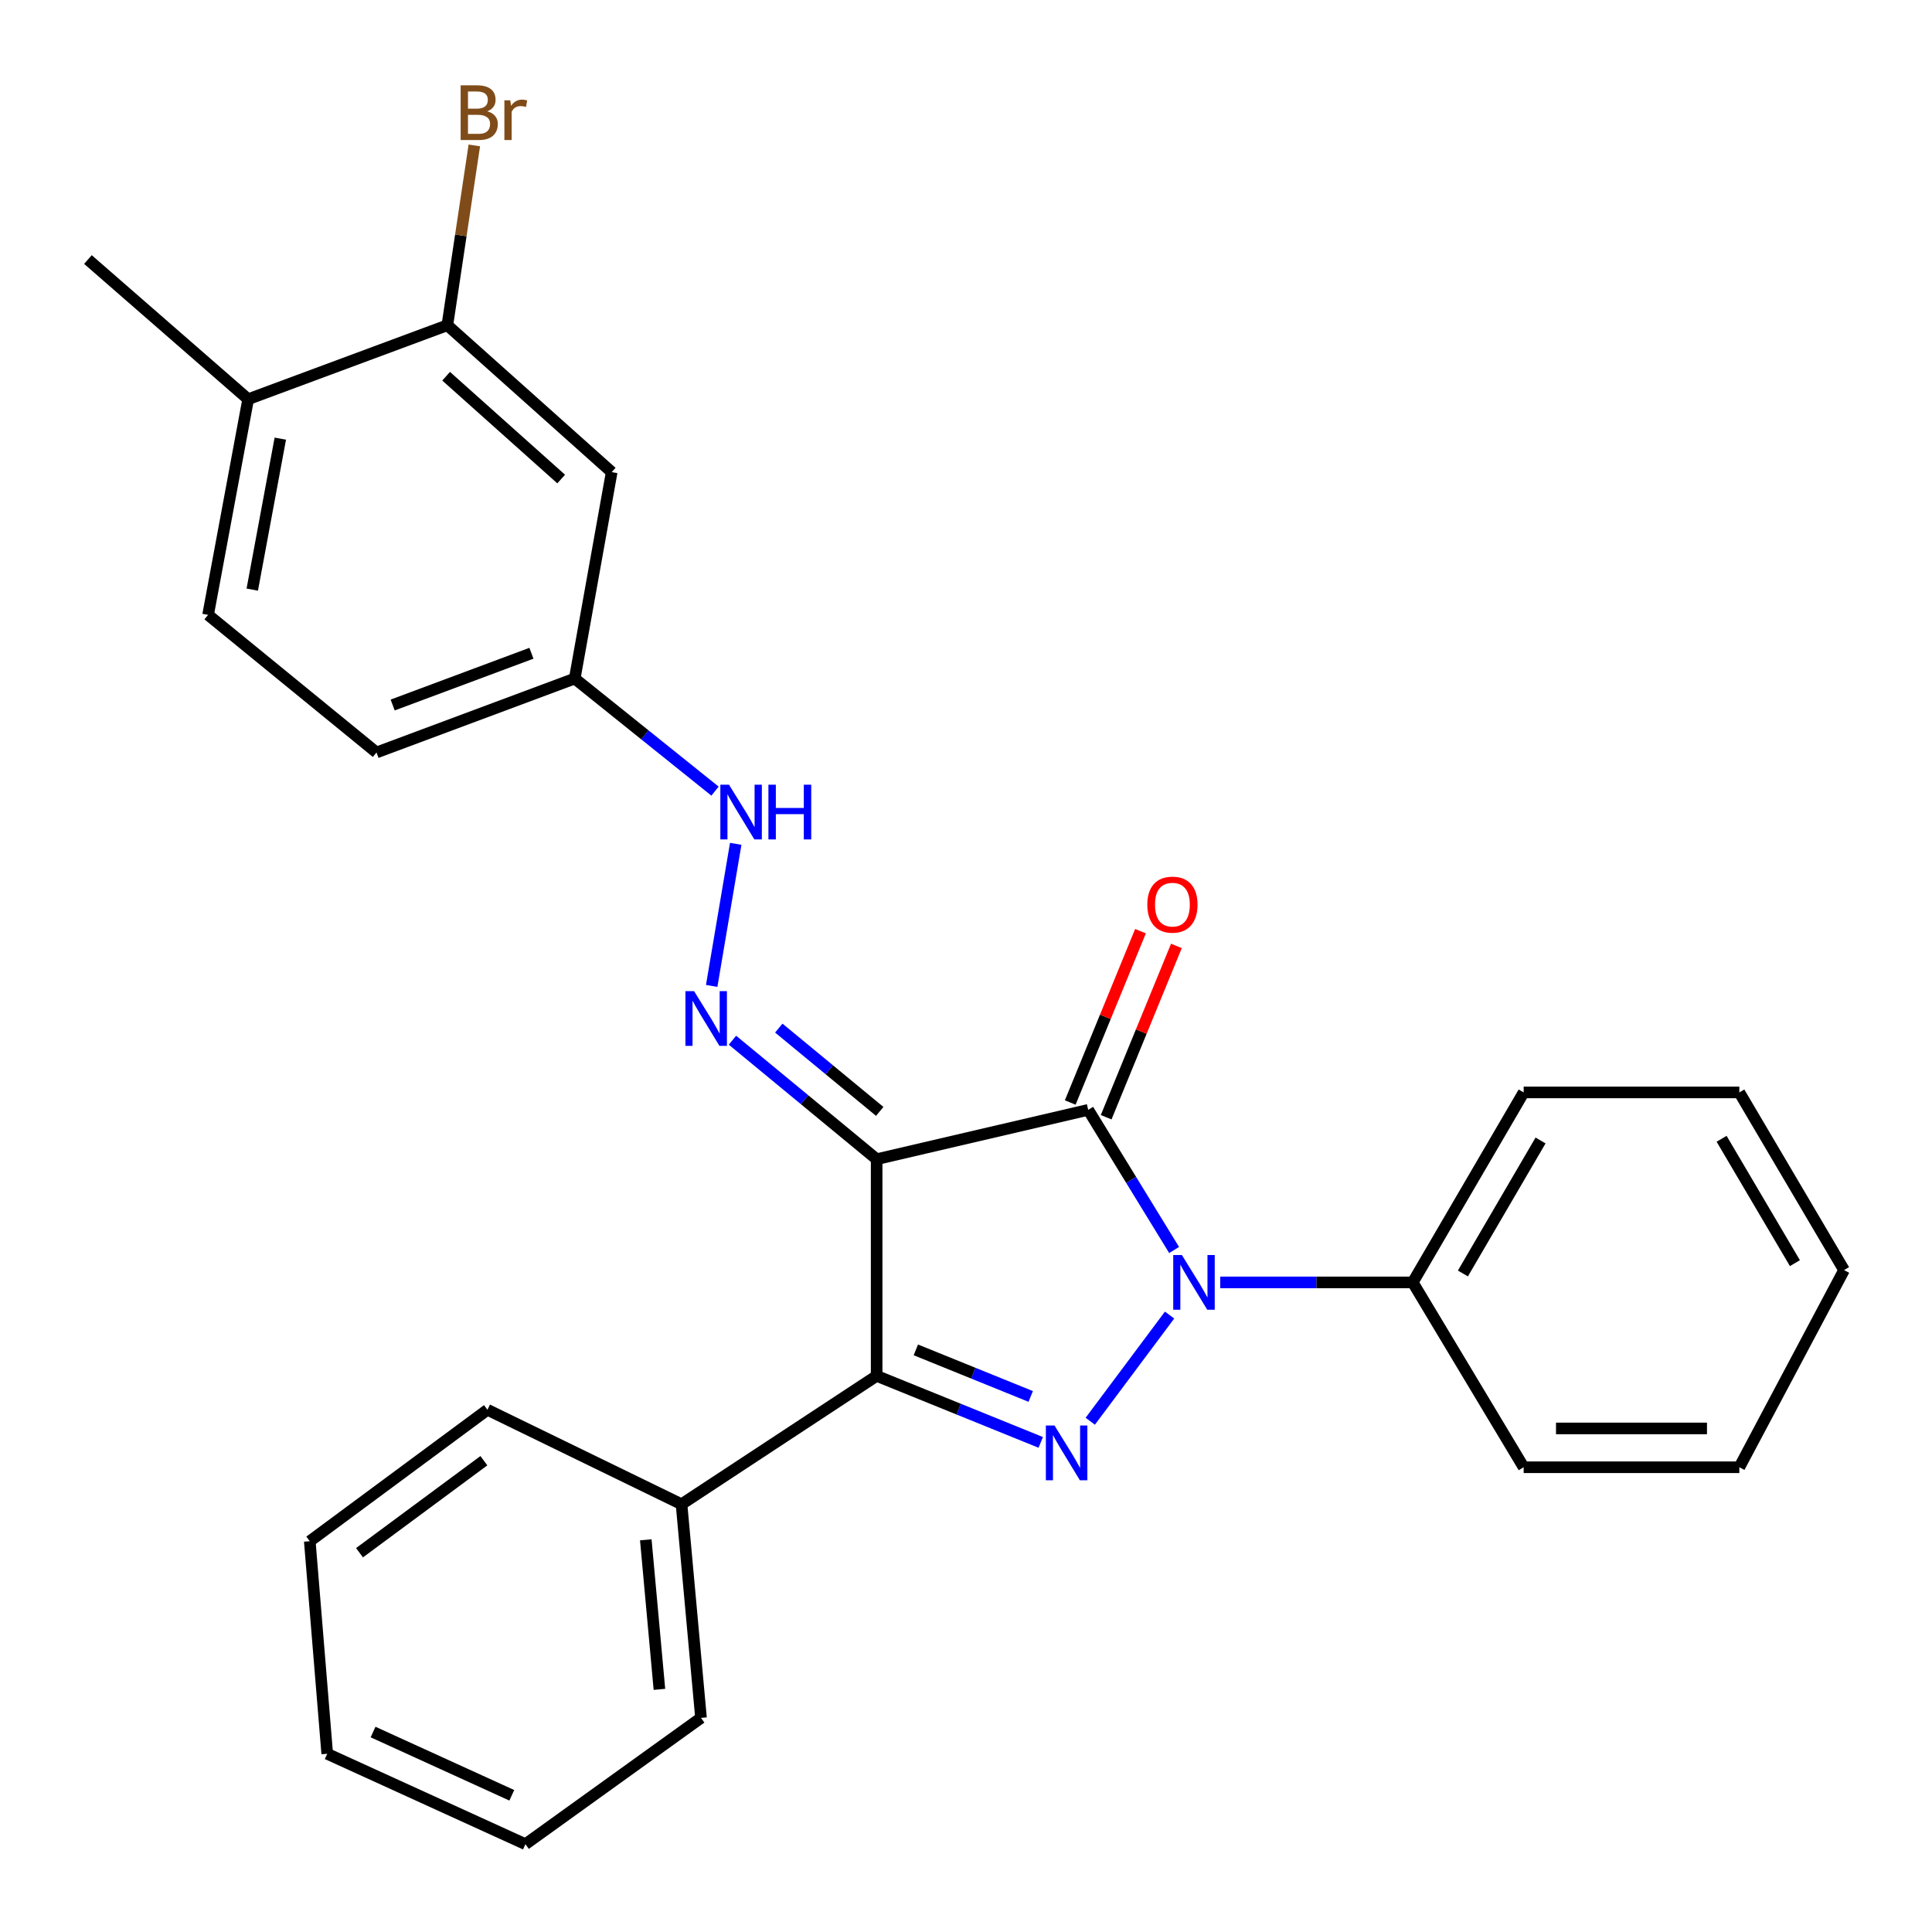 <?xml version='1.0' encoding='iso-8859-1'?>
<svg version='1.1' baseProfile='full'
              xmlns='http://www.w3.org/2000/svg'
                      xmlns:rdkit='http://www.rdkit.org/xml'
                      xmlns:xlink='http://www.w3.org/1999/xlink'
                  xml:space='preserve'
width='1000px' height='1000px' viewBox='0 0 1000 1000'>
<!-- END OF HEADER -->
<rect style='opacity:1.0;fill:#FFFFFF;stroke:none' width='1000' height='1000' x='0' y='0'> </rect>
<path class='bond-0' d='M 453.751,599.994 L 563.25,574.464' style='fill:none;fill-rule:evenodd;stroke:#000000;stroke-width:6px;stroke-linecap:butt;stroke-linejoin:miter;stroke-opacity:1' />
<path class='bond-3' d='M 453.751,599.994 L 453.751,712.149' style='fill:none;fill-rule:evenodd;stroke:#000000;stroke-width:6px;stroke-linecap:butt;stroke-linejoin:miter;stroke-opacity:1' />
<path class='bond-4' d='M 453.751,599.994 L 416.435,569.197' style='fill:none;fill-rule:evenodd;stroke:#000000;stroke-width:6px;stroke-linecap:butt;stroke-linejoin:miter;stroke-opacity:1' />
<path class='bond-4' d='M 416.435,569.197 L 379.118,538.4' style='fill:none;fill-rule:evenodd;stroke:#0000FF;stroke-width:6px;stroke-linecap:butt;stroke-linejoin:miter;stroke-opacity:1' />
<path class='bond-4' d='M 455.346,575.257 L 429.224,553.699' style='fill:none;fill-rule:evenodd;stroke:#000000;stroke-width:6px;stroke-linecap:butt;stroke-linejoin:miter;stroke-opacity:1' />
<path class='bond-4' d='M 429.224,553.699 L 403.103,532.142' style='fill:none;fill-rule:evenodd;stroke:#0000FF;stroke-width:6px;stroke-linecap:butt;stroke-linejoin:miter;stroke-opacity:1' />
<path class='bond-1' d='M 563.25,574.464 L 585.484,610.727' style='fill:none;fill-rule:evenodd;stroke:#000000;stroke-width:6px;stroke-linecap:butt;stroke-linejoin:miter;stroke-opacity:1' />
<path class='bond-1' d='M 585.484,610.727 L 607.718,646.99' style='fill:none;fill-rule:evenodd;stroke:#0000FF;stroke-width:6px;stroke-linecap:butt;stroke-linejoin:miter;stroke-opacity:1' />
<path class='bond-6' d='M 572.546,578.275 L 590.727,533.938' style='fill:none;fill-rule:evenodd;stroke:#000000;stroke-width:6px;stroke-linecap:butt;stroke-linejoin:miter;stroke-opacity:1' />
<path class='bond-6' d='M 590.727,533.938 L 608.908,489.601' style='fill:none;fill-rule:evenodd;stroke:#FF0000;stroke-width:6px;stroke-linecap:butt;stroke-linejoin:miter;stroke-opacity:1' />
<path class='bond-6' d='M 553.955,570.652 L 572.135,526.315' style='fill:none;fill-rule:evenodd;stroke:#000000;stroke-width:6px;stroke-linecap:butt;stroke-linejoin:miter;stroke-opacity:1' />
<path class='bond-6' d='M 572.135,526.315 L 590.316,481.978' style='fill:none;fill-rule:evenodd;stroke:#FF0000;stroke-width:6px;stroke-linecap:butt;stroke-linejoin:miter;stroke-opacity:1' />
<path class='bond-9' d='M 631.576,663.769 L 681.404,663.769' style='fill:none;fill-rule:evenodd;stroke:#0000FF;stroke-width:6px;stroke-linecap:butt;stroke-linejoin:miter;stroke-opacity:1' />
<path class='bond-9' d='M 681.404,663.769 L 731.233,663.769' style='fill:none;fill-rule:evenodd;stroke:#000000;stroke-width:6px;stroke-linecap:butt;stroke-linejoin:miter;stroke-opacity:1' />
<path class='bond-27' d='M 605.369,680.682 L 564.318,735.627' style='fill:none;fill-rule:evenodd;stroke:#0000FF;stroke-width:6px;stroke-linecap:butt;stroke-linejoin:miter;stroke-opacity:1' />
<path class='bond-2' d='M 538.683,746.583 L 496.217,729.366' style='fill:none;fill-rule:evenodd;stroke:#0000FF;stroke-width:6px;stroke-linecap:butt;stroke-linejoin:miter;stroke-opacity:1' />
<path class='bond-2' d='M 496.217,729.366 L 453.751,712.149' style='fill:none;fill-rule:evenodd;stroke:#000000;stroke-width:6px;stroke-linecap:butt;stroke-linejoin:miter;stroke-opacity:1' />
<path class='bond-2' d='M 533.493,722.797 L 503.767,710.745' style='fill:none;fill-rule:evenodd;stroke:#0000FF;stroke-width:6px;stroke-linecap:butt;stroke-linejoin:miter;stroke-opacity:1' />
<path class='bond-2' d='M 503.767,710.745 L 474.041,698.693' style='fill:none;fill-rule:evenodd;stroke:#000000;stroke-width:6px;stroke-linecap:butt;stroke-linejoin:miter;stroke-opacity:1' />
<path class='bond-10' d='M 453.751,712.149 L 352.758,778.592' style='fill:none;fill-rule:evenodd;stroke:#000000;stroke-width:6px;stroke-linecap:butt;stroke-linejoin:miter;stroke-opacity:1' />
<path class='bond-7' d='M 368.371,510.307 L 380.81,436.765' style='fill:none;fill-rule:evenodd;stroke:#0000FF;stroke-width:6px;stroke-linecap:butt;stroke-linejoin:miter;stroke-opacity:1' />
<path class='bond-5' d='M 231.549,168.349 L 316.612,244.37' style='fill:none;fill-rule:evenodd;stroke:#000000;stroke-width:6px;stroke-linecap:butt;stroke-linejoin:miter;stroke-opacity:1' />
<path class='bond-5' d='M 230.919,194.735 L 290.463,247.949' style='fill:none;fill-rule:evenodd;stroke:#000000;stroke-width:6px;stroke-linecap:butt;stroke-linejoin:miter;stroke-opacity:1' />
<path class='bond-14' d='M 231.549,168.349 L 238.529,121.808' style='fill:none;fill-rule:evenodd;stroke:#000000;stroke-width:6px;stroke-linecap:butt;stroke-linejoin:miter;stroke-opacity:1' />
<path class='bond-14' d='M 238.529,121.808 L 245.508,75.267' style='fill:none;fill-rule:evenodd;stroke:#7F4C19;stroke-width:6px;stroke-linecap:butt;stroke-linejoin:miter;stroke-opacity:1' />
<path class='bond-29' d='M 231.549,168.349 L 128.447,206.628' style='fill:none;fill-rule:evenodd;stroke:#000000;stroke-width:6px;stroke-linecap:butt;stroke-linejoin:miter;stroke-opacity:1' />
<path class='bond-12' d='M 370.091,409.488 L 333.785,380.35' style='fill:none;fill-rule:evenodd;stroke:#0000FF;stroke-width:6px;stroke-linecap:butt;stroke-linejoin:miter;stroke-opacity:1' />
<path class='bond-12' d='M 333.785,380.35 L 297.479,351.212' style='fill:none;fill-rule:evenodd;stroke:#000000;stroke-width:6px;stroke-linecap:butt;stroke-linejoin:miter;stroke-opacity:1' />
<path class='bond-8' d='M 316.612,244.37 L 297.479,351.212' style='fill:none;fill-rule:evenodd;stroke:#000000;stroke-width:6px;stroke-linecap:butt;stroke-linejoin:miter;stroke-opacity:1' />
<path class='bond-16' d='M 731.233,663.769 L 788.645,565.433' style='fill:none;fill-rule:evenodd;stroke:#000000;stroke-width:6px;stroke-linecap:butt;stroke-linejoin:miter;stroke-opacity:1' />
<path class='bond-16' d='M 757.197,659.149 L 797.386,590.314' style='fill:none;fill-rule:evenodd;stroke:#000000;stroke-width:6px;stroke-linecap:butt;stroke-linejoin:miter;stroke-opacity:1' />
<path class='bond-17' d='M 731.233,663.769 L 788.645,759.448' style='fill:none;fill-rule:evenodd;stroke:#000000;stroke-width:6px;stroke-linecap:butt;stroke-linejoin:miter;stroke-opacity:1' />
<path class='bond-18' d='M 352.758,778.592 L 362.839,889.174' style='fill:none;fill-rule:evenodd;stroke:#000000;stroke-width:6px;stroke-linecap:butt;stroke-linejoin:miter;stroke-opacity:1' />
<path class='bond-18' d='M 334.26,797.004 L 341.316,874.411' style='fill:none;fill-rule:evenodd;stroke:#000000;stroke-width:6px;stroke-linecap:butt;stroke-linejoin:miter;stroke-opacity:1' />
<path class='bond-19' d='M 352.758,778.592 L 252.302,729.698' style='fill:none;fill-rule:evenodd;stroke:#000000;stroke-width:6px;stroke-linecap:butt;stroke-linejoin:miter;stroke-opacity:1' />
<path class='bond-11' d='M 128.447,206.628 L 107.706,318.259' style='fill:none;fill-rule:evenodd;stroke:#000000;stroke-width:6px;stroke-linecap:butt;stroke-linejoin:miter;stroke-opacity:1' />
<path class='bond-11' d='M 145.091,227.043 L 130.572,305.185' style='fill:none;fill-rule:evenodd;stroke:#000000;stroke-width:6px;stroke-linecap:butt;stroke-linejoin:miter;stroke-opacity:1' />
<path class='bond-20' d='M 128.447,206.628 L 45.516,134.335' style='fill:none;fill-rule:evenodd;stroke:#000000;stroke-width:6px;stroke-linecap:butt;stroke-linejoin:miter;stroke-opacity:1' />
<path class='bond-15' d='M 297.479,351.212 L 194.878,389.479' style='fill:none;fill-rule:evenodd;stroke:#000000;stroke-width:6px;stroke-linecap:butt;stroke-linejoin:miter;stroke-opacity:1' />
<path class='bond-15' d='M 275.067,338.126 L 203.247,364.913' style='fill:none;fill-rule:evenodd;stroke:#000000;stroke-width:6px;stroke-linecap:butt;stroke-linejoin:miter;stroke-opacity:1' />
<path class='bond-13' d='M 107.706,318.259 L 194.878,389.479' style='fill:none;fill-rule:evenodd;stroke:#000000;stroke-width:6px;stroke-linecap:butt;stroke-linejoin:miter;stroke-opacity:1' />
<path class='bond-22' d='M 788.645,565.433 L 900.276,565.433' style='fill:none;fill-rule:evenodd;stroke:#000000;stroke-width:6px;stroke-linecap:butt;stroke-linejoin:miter;stroke-opacity:1' />
<path class='bond-21' d='M 788.645,759.448 L 900.276,759.448' style='fill:none;fill-rule:evenodd;stroke:#000000;stroke-width:6px;stroke-linecap:butt;stroke-linejoin:miter;stroke-opacity:1' />
<path class='bond-21' d='M 805.389,739.354 L 883.531,739.354' style='fill:none;fill-rule:evenodd;stroke:#000000;stroke-width:6px;stroke-linecap:butt;stroke-linejoin:miter;stroke-opacity:1' />
<path class='bond-23' d='M 362.839,889.174 L 271.96,954.545' style='fill:none;fill-rule:evenodd;stroke:#000000;stroke-width:6px;stroke-linecap:butt;stroke-linejoin:miter;stroke-opacity:1' />
<path class='bond-24' d='M 252.302,729.698 L 160.34,797.737' style='fill:none;fill-rule:evenodd;stroke:#000000;stroke-width:6px;stroke-linecap:butt;stroke-linejoin:miter;stroke-opacity:1' />
<path class='bond-24' d='M 250.458,756.057 L 186.085,803.684' style='fill:none;fill-rule:evenodd;stroke:#000000;stroke-width:6px;stroke-linecap:butt;stroke-linejoin:miter;stroke-opacity:1' />
<path class='bond-26' d='M 900.276,759.448 L 954.484,657.394' style='fill:none;fill-rule:evenodd;stroke:#000000;stroke-width:6px;stroke-linecap:butt;stroke-linejoin:miter;stroke-opacity:1' />
<path class='bond-30' d='M 900.276,565.433 L 954.484,657.394' style='fill:none;fill-rule:evenodd;stroke:#000000;stroke-width:6px;stroke-linecap:butt;stroke-linejoin:miter;stroke-opacity:1' />
<path class='bond-30' d='M 891.097,589.431 L 929.043,653.804' style='fill:none;fill-rule:evenodd;stroke:#000000;stroke-width:6px;stroke-linecap:butt;stroke-linejoin:miter;stroke-opacity:1' />
<path class='bond-28' d='M 271.96,954.545 L 169.371,907.761' style='fill:none;fill-rule:evenodd;stroke:#000000;stroke-width:6px;stroke-linecap:butt;stroke-linejoin:miter;stroke-opacity:1' />
<path class='bond-28' d='M 264.909,929.246 L 193.096,896.496' style='fill:none;fill-rule:evenodd;stroke:#000000;stroke-width:6px;stroke-linecap:butt;stroke-linejoin:miter;stroke-opacity:1' />
<path class='bond-25' d='M 160.34,797.737 L 169.371,907.761' style='fill:none;fill-rule:evenodd;stroke:#000000;stroke-width:6px;stroke-linecap:butt;stroke-linejoin:miter;stroke-opacity:1' />
<path  class='atom-2' d='M 611.745 649.609
L 621.025 664.609
Q 621.945 666.089, 623.425 668.769
Q 624.905 671.449, 624.985 671.609
L 624.985 649.609
L 628.745 649.609
L 628.745 677.929
L 624.865 677.929
L 614.905 661.529
Q 613.745 659.609, 612.505 657.409
Q 611.305 655.209, 610.945 654.529
L 610.945 677.929
L 607.265 677.929
L 607.265 649.609
L 611.745 649.609
' fill='#0000FF'/>
<path  class='atom-3' d='M 545.816 737.853
L 555.096 752.853
Q 556.016 754.333, 557.496 757.013
Q 558.976 759.693, 559.056 759.853
L 559.056 737.853
L 562.816 737.853
L 562.816 766.173
L 558.936 766.173
L 548.976 749.773
Q 547.816 747.853, 546.576 745.653
Q 545.376 743.453, 545.016 742.773
L 545.016 766.173
L 541.336 766.173
L 541.336 737.853
L 545.816 737.853
' fill='#0000FF'/>
<path  class='atom-5' d='M 359.258 513.017
L 368.538 528.017
Q 369.458 529.497, 370.938 532.177
Q 372.418 534.857, 372.498 535.017
L 372.498 513.017
L 376.258 513.017
L 376.258 541.337
L 372.378 541.337
L 362.418 524.937
Q 361.258 523.017, 360.018 520.817
Q 358.818 518.617, 358.458 517.937
L 358.458 541.337
L 354.778 541.337
L 354.778 513.017
L 359.258 513.017
' fill='#0000FF'/>
<path  class='atom-7' d='M 593.842 468.237
Q 593.842 461.437, 597.202 457.637
Q 600.562 453.837, 606.842 453.837
Q 613.122 453.837, 616.482 457.637
Q 619.842 461.437, 619.842 468.237
Q 619.842 475.117, 616.442 479.037
Q 613.042 482.917, 606.842 482.917
Q 600.602 482.917, 597.202 479.037
Q 593.842 475.157, 593.842 468.237
M 606.842 479.717
Q 611.162 479.717, 613.482 476.837
Q 615.842 473.917, 615.842 468.237
Q 615.842 462.677, 613.482 459.877
Q 611.162 457.037, 606.842 457.037
Q 602.522 457.037, 600.162 459.837
Q 597.842 462.637, 597.842 468.237
Q 597.842 473.957, 600.162 476.837
Q 602.522 479.717, 606.842 479.717
' fill='#FF0000'/>
<path  class='atom-8' d='M 377.331 406.163
L 386.611 421.163
Q 387.531 422.643, 389.011 425.323
Q 390.491 428.003, 390.571 428.163
L 390.571 406.163
L 394.331 406.163
L 394.331 434.483
L 390.451 434.483
L 380.491 418.083
Q 379.331 416.163, 378.091 413.963
Q 376.891 411.763, 376.531 411.083
L 376.531 434.483
L 372.851 434.483
L 372.851 406.163
L 377.331 406.163
' fill='#0000FF'/>
<path  class='atom-8' d='M 397.731 406.163
L 401.571 406.163
L 401.571 418.203
L 416.051 418.203
L 416.051 406.163
L 419.891 406.163
L 419.891 434.483
L 416.051 434.483
L 416.051 421.403
L 401.571 421.403
L 401.571 434.483
L 397.731 434.483
L 397.731 406.163
' fill='#0000FF'/>
<path  class='atom-15' d='M 252.188 57.605
Q 254.908 58.365, 256.268 60.045
Q 257.668 61.685, 257.668 64.126
Q 257.668 68.046, 255.148 70.285
Q 252.668 72.486, 247.948 72.486
L 238.428 72.486
L 238.428 44.166
L 246.788 44.166
Q 251.628 44.166, 254.068 46.126
Q 256.508 48.086, 256.508 51.685
Q 256.508 55.965, 252.188 57.605
M 242.228 47.365
L 242.228 56.245
L 246.788 56.245
Q 249.588 56.245, 251.028 55.126
Q 252.508 53.965, 252.508 51.685
Q 252.508 47.365, 246.788 47.365
L 242.228 47.365
M 247.948 69.285
Q 250.708 69.285, 252.188 67.966
Q 253.668 66.645, 253.668 64.126
Q 253.668 61.806, 252.028 60.645
Q 250.428 59.446, 247.348 59.446
L 242.228 59.446
L 242.228 69.285
L 247.948 69.285
' fill='#7F4C19'/>
<path  class='atom-15' d='M 264.108 51.925
L 264.548 54.766
Q 266.708 51.566, 270.228 51.566
Q 271.348 51.566, 272.868 51.965
L 272.268 55.325
Q 270.548 54.925, 269.588 54.925
Q 267.908 54.925, 266.788 55.605
Q 265.708 56.245, 264.828 57.806
L 264.828 72.486
L 261.068 72.486
L 261.068 51.925
L 264.108 51.925
' fill='#7F4C19'/>
</svg>
